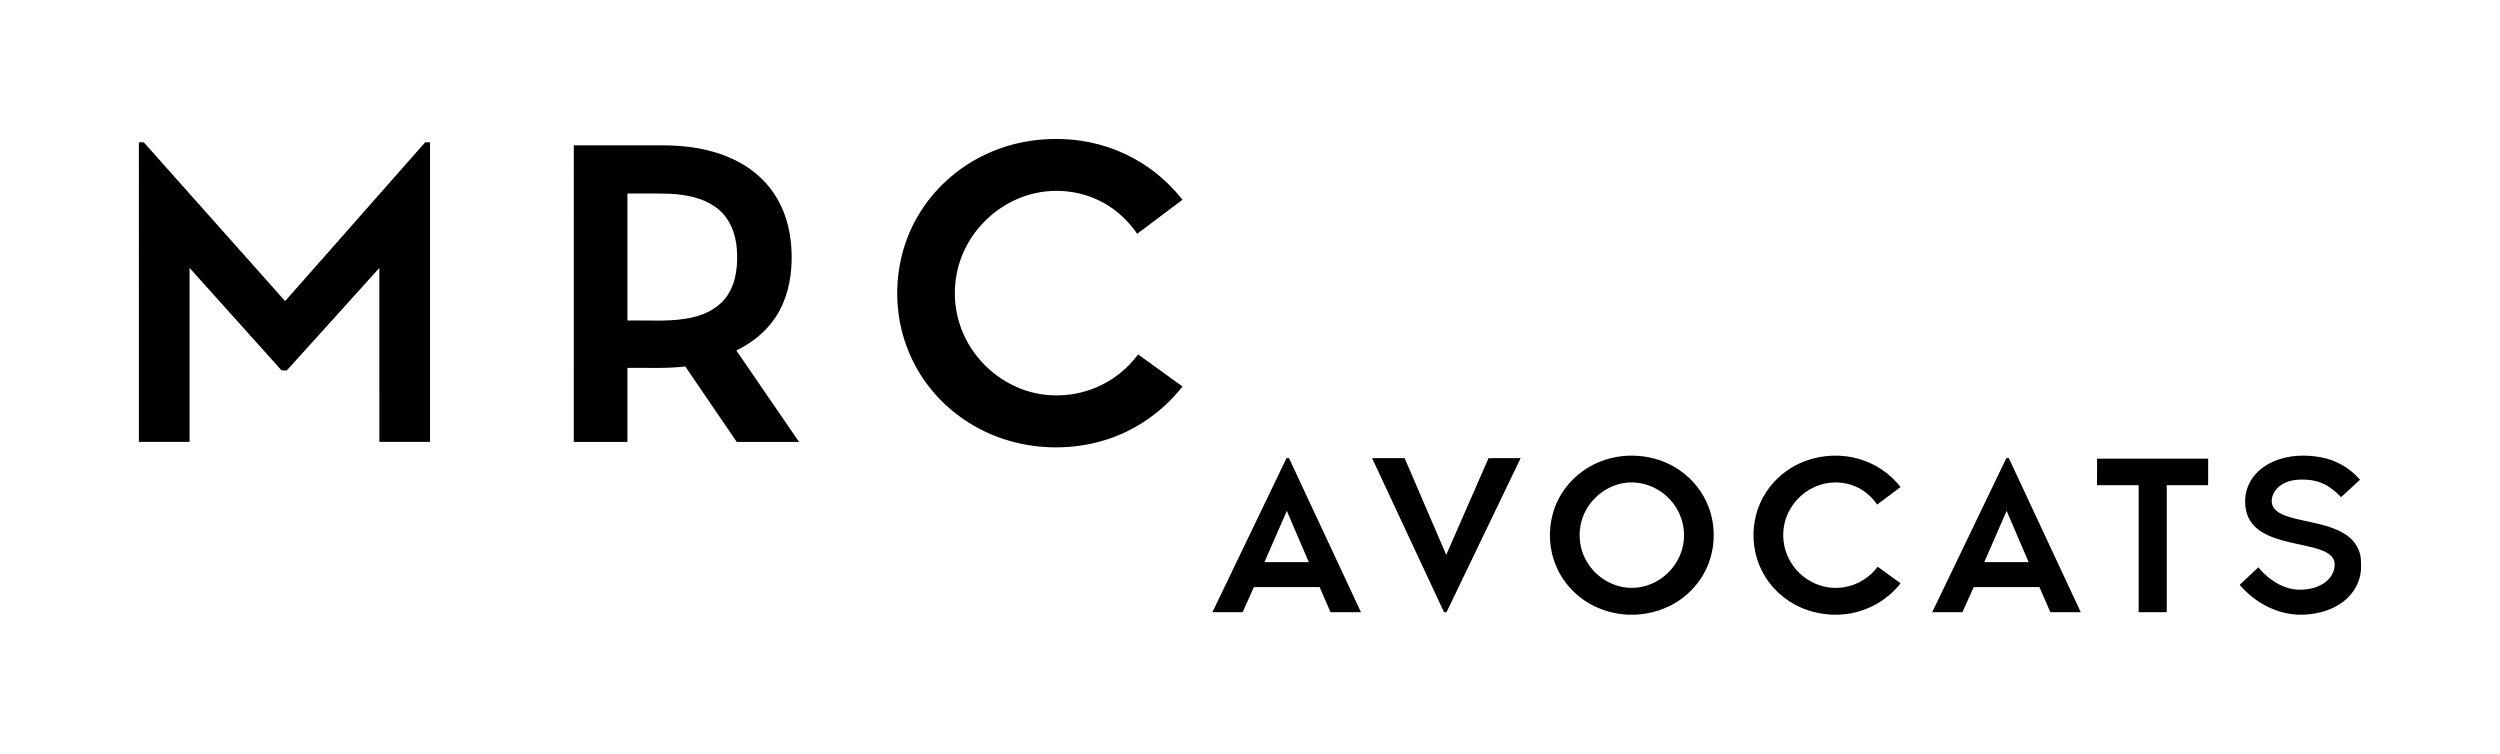 <?xml version="1.0" encoding="iso-8859-1"?>
<!-- Generator: Adobe Illustrator 22.1.0, SVG Export Plug-In . SVG Version: 6.00 Build 0)  -->
<svg version="1.1" id="Layer_1" xmlns="http://www.w3.org/2000/svg" xmlns:xlink="http://www.w3.org/1999/xlink" x="0px" y="0px"
	 viewBox="0 0 648 195.336" style="enable-background:new 0 0 648 195.336;" xml:space="preserve">
<path d="M543.557,118.894c9.598-0.002,19.197-0.002,28.797-0.002c-0.002,2.29,0,4.577-0.002,6.864
	c-3.575,0.002-7.151-0.002-10.726,0.002c0.002,10.973,0.002,21.946,0,32.919c-2.43,0-4.859,0-7.287,0c0-10.973,0-21.946,0-32.919
	c-3.596-0.005-7.189,0-10.782-0.002C543.554,123.469,543.554,121.181,543.557,118.894 M520.121,132.42
	c-1.933,4.428-3.866,8.856-5.799,13.284c3.833,0.005,7.667,0.003,11.502,0.003C523.921,141.279,522.021,136.848,520.121,132.42z
	 M520.042,118.747c0.161,0,0.482,0,0.643,0c6.216,13.309,12.437,26.616,18.649,39.93c-2.63,0-5.258,0-7.884,0
	c-0.951-2.171-1.886-4.346-2.838-6.517c-5.678,0.012-11.353-0.009-17.028,0.012c-0.968,2.171-1.947,4.339-2.926,6.505
	c-2.609-0.003-5.216,0.002-7.823-0.003C507.233,145.366,513.639,132.057,520.042,118.747z M355.64,118.747c2.812,0,5.624,0,8.438,0
	c3.598,8.357,7.182,16.721,10.786,25.075c3.647-8.357,7.329-16.697,10.959-25.059c2.775-0.037,5.552-0.007,8.327-0.016
	c-6.403,13.312-12.803,26.621-19.209,39.93c-0.163,0-0.487,0-0.648,0C368.073,145.368,361.858,132.057,355.64,118.747z
	 M333.544,132.43c-1.942,4.423-3.868,8.851-5.799,13.279c3.831-0.005,7.664,0,11.5-0.002
	C337.343,141.281,335.452,136.853,333.544,132.43z M333.465,118.745c0.163,0.003,0.487,0.005,0.648,0.007
	c6.209,13.309,12.433,26.614,18.647,39.923c-2.63,0.005-5.258,0-7.886,0.003c-0.949-2.169-1.889-4.34-2.831-6.51
	c-5.678-0.005-11.356-0.007-17.033,0.002c-0.972,2.171-1.952,4.337-2.926,6.508c-2.609,0-5.218,0-7.825-0.003
	C320.657,145.364,327.062,132.054,333.465,118.745z M589.1,119.699c3.985-1.798,8.548-1.949,12.789-1.112
	c3.805,0.751,7.298,2.828,9.833,5.757c-1.632,1.504-3.267,3.008-4.901,4.51c-1.301-1.336-2.74-2.572-4.432-3.381
	c-2.101-1.024-4.495-1.278-6.804-1.129c-1.87,0.133-3.786,0.728-5.162,2.052c-1.056,1.026-1.789,2.521-1.551,4.02
	c0.17,1.135,1.036,2.022,2.008,2.558c1.602,0.888,3.407,1.306,5.176,1.721c3.901,0.902,7.993,1.504,11.498,3.565
	c2.299,1.334,4.06,3.679,4.36,6.356c0.152,1.868,0.161,3.798-0.438,5.594c-0.702,2.227-2.129,4.199-3.964,5.631
	c-2.886,2.269-6.571,3.281-10.189,3.479h-1.849c-5.801-0.301-11.218-3.351-14.944-7.73c1.609-1.515,3.215-3.031,4.827-4.545
	c1.991,2.402,4.568,4.407,7.583,5.326c1.97,0.616,4.099,0.595,6.109,0.168c1.805-0.399,3.584-1.245,4.785-2.691
	c0.967-1.166,1.525-2.749,1.236-4.262c-0.273-1.24-1.359-2.085-2.453-2.595c-2.071-0.963-4.339-1.362-6.55-1.858
	c-3.26-0.72-6.61-1.392-9.532-3.078c-1.903-1.089-3.5-2.812-4.146-4.936c-0.737-2.448-0.576-5.174,0.473-7.51
	C584.068,122.916,586.439,120.888,589.1,119.699z M460.723,124.015c5.414-5.277,13.701-7.142,20.932-5.113
	c4.325,1.175,8.205,3.817,10.975,7.333c-2.019,1.515-4.039,3.031-6.058,4.549c-1.217-1.723-2.784-3.22-4.656-4.214
	c-3.63-1.961-8.2-2.017-11.896-0.189c-3.806,1.821-6.706,5.456-7.536,9.604c-0.783,3.689,0.093,7.681,2.334,10.712
	c2.665,3.703,7.254,6.002,11.836,5.65c3.941-0.217,7.699-2.283,10.043-5.451c1.98,1.429,3.957,2.861,5.934,4.295
	c-3.852,4.962-9.977,8.019-16.259,8.128h-1.854c-2.639-0.196-5.265-0.751-7.688-1.831c-4.318-1.877-7.984-5.258-10.115-9.467
	c-2.071-4.027-2.691-8.753-1.852-13.193C455.623,130.728,457.708,126.892,460.723,124.015z M420.829,125.227
	c-4.09,0.683-7.762,3.365-9.739,7c-1.845,3.323-2.171,7.433-0.882,11.008c1.46,4.153,5.029,7.487,9.273,8.662
	c3.222,0.93,6.78,0.485,9.716-1.115c3.864-2.052,6.673-6.016,7.191-10.376c0.543-4.048-0.912-8.275-3.77-11.178
	C429.632,126.115,425.111,124.467,420.829,125.227z M413.52,120.181c6.948-3.292,15.639-2.663,21.948,1.774
	c3.306,2.297,5.922,5.589,7.363,9.353c1.914,4.964,1.809,10.674-0.305,15.557c-1.532,3.556-4.12,6.636-7.333,8.795
	c-3.278,2.229-7.191,3.439-11.138,3.659h-2.259c-5.225-0.287-10.371-2.413-14.081-6.137c-2.668-2.639-4.58-6.037-5.433-9.693
	c-1.087-4.621-0.564-9.623,1.56-13.878C405.872,125.486,409.365,122.128,413.52,120.181z M162.628,50.167
	c0,10.973-0.003,21.944,0,32.917c5.647-0.137,11.395,0.462,16.949-0.837c3.491-0.804,6.925-2.591,8.947-5.64
	c2.383-3.565,2.765-8.054,2.451-12.223c-0.294-3.827-1.788-7.741-4.845-10.201c-3.512-2.873-8.175-3.747-12.593-3.966
	C169.901,50.116,166.263,50.19,162.628,50.167z M148.724,37.676c7.342,0,14.685,0,22.027,0c4.297-0.044,8.623,0.275,12.806,1.315
	c4.344,1.07,8.557,2.908,12.057,5.729c2.915,2.329,5.282,5.337,6.86,8.718c2.048,4.365,2.817,9.236,2.721,14.03
	c-0.082,5.13-1.273,10.36-4.127,14.683c-2.471,3.81-6.144,6.72-10.201,8.695c5.419,7.9,10.831,15.802,16.247,23.702
	c-5.382,0.007-10.763-0.005-16.145,0.007c-4.458-6.519-8.896-13.053-13.349-19.572c-4.976,0.606-9.996,0.301-14.993,0.375
	c-0.003,6.398,0,12.794,0,19.19c-4.635,0.005-9.269,0.002-13.904,0.002C148.724,88.925,148.724,63.299,148.724,37.676z M36,36.876
	c0.399-0.002,0.797-0.016,1.194,0.009c0.364,0.245,0.609,0.63,0.912,0.945c11.934,13.405,23.86,26.815,35.799,40.215
	c12.101-13.722,24.205-27.442,36.305-41.166c0.415-0.002,0.832-0.002,1.252-0.005c0.002,25.887-0.002,51.773,0.002,77.66
	c-4.379,0.005-8.758,0.005-13.135,0c0-15.028,0.005-30.056-0.002-45.084c-8.014,8.847-15.972,17.747-24.003,26.579
	c-0.445-0.014-0.891-0.019-1.336-0.019c-7.956-8.851-15.895-17.718-23.851-26.57c-0.009,15.03-0.002,30.063-0.005,45.093
	c-4.376,0.005-8.753,0.005-13.132,0C36,88.65,36,62.763,36,36.876z M255.624,39.949c7.587-3.563,16.226-4.652,24.502-3.481
	c6.547,0.954,12.862,3.498,18.199,7.417c3.069,2.243,5.813,4.92,8.177,7.895c-3.91,2.943-7.825,5.876-11.74,8.814
	c-2.215-3.206-5.099-5.974-8.501-7.898c-6.552-3.742-14.809-4.239-21.801-1.439c-6.799,2.667-12.409,8.224-15.105,15.016
	c-2.236,5.561-2.462,11.894-0.648,17.604c2.259,7.212,7.76,13.298,14.655,16.364c6.449,2.95,14.098,2.959,20.626,0.24
	c4.367-1.798,8.208-4.826,11.017-8.62c3.836,2.768,7.664,5.547,11.5,8.317c-5.347,6.804-12.845,11.922-21.205,14.216
	c-8.8,2.446-18.378,2.022-26.919-1.217c-6.795-2.574-12.897-6.981-17.392-12.694c-4.68-5.902-7.571-13.186-8.247-20.687
	c-0.779-8.149,0.951-16.546,5.071-23.636C241.881,49.083,248.223,43.372,255.624,39.949z"/>
</svg>
